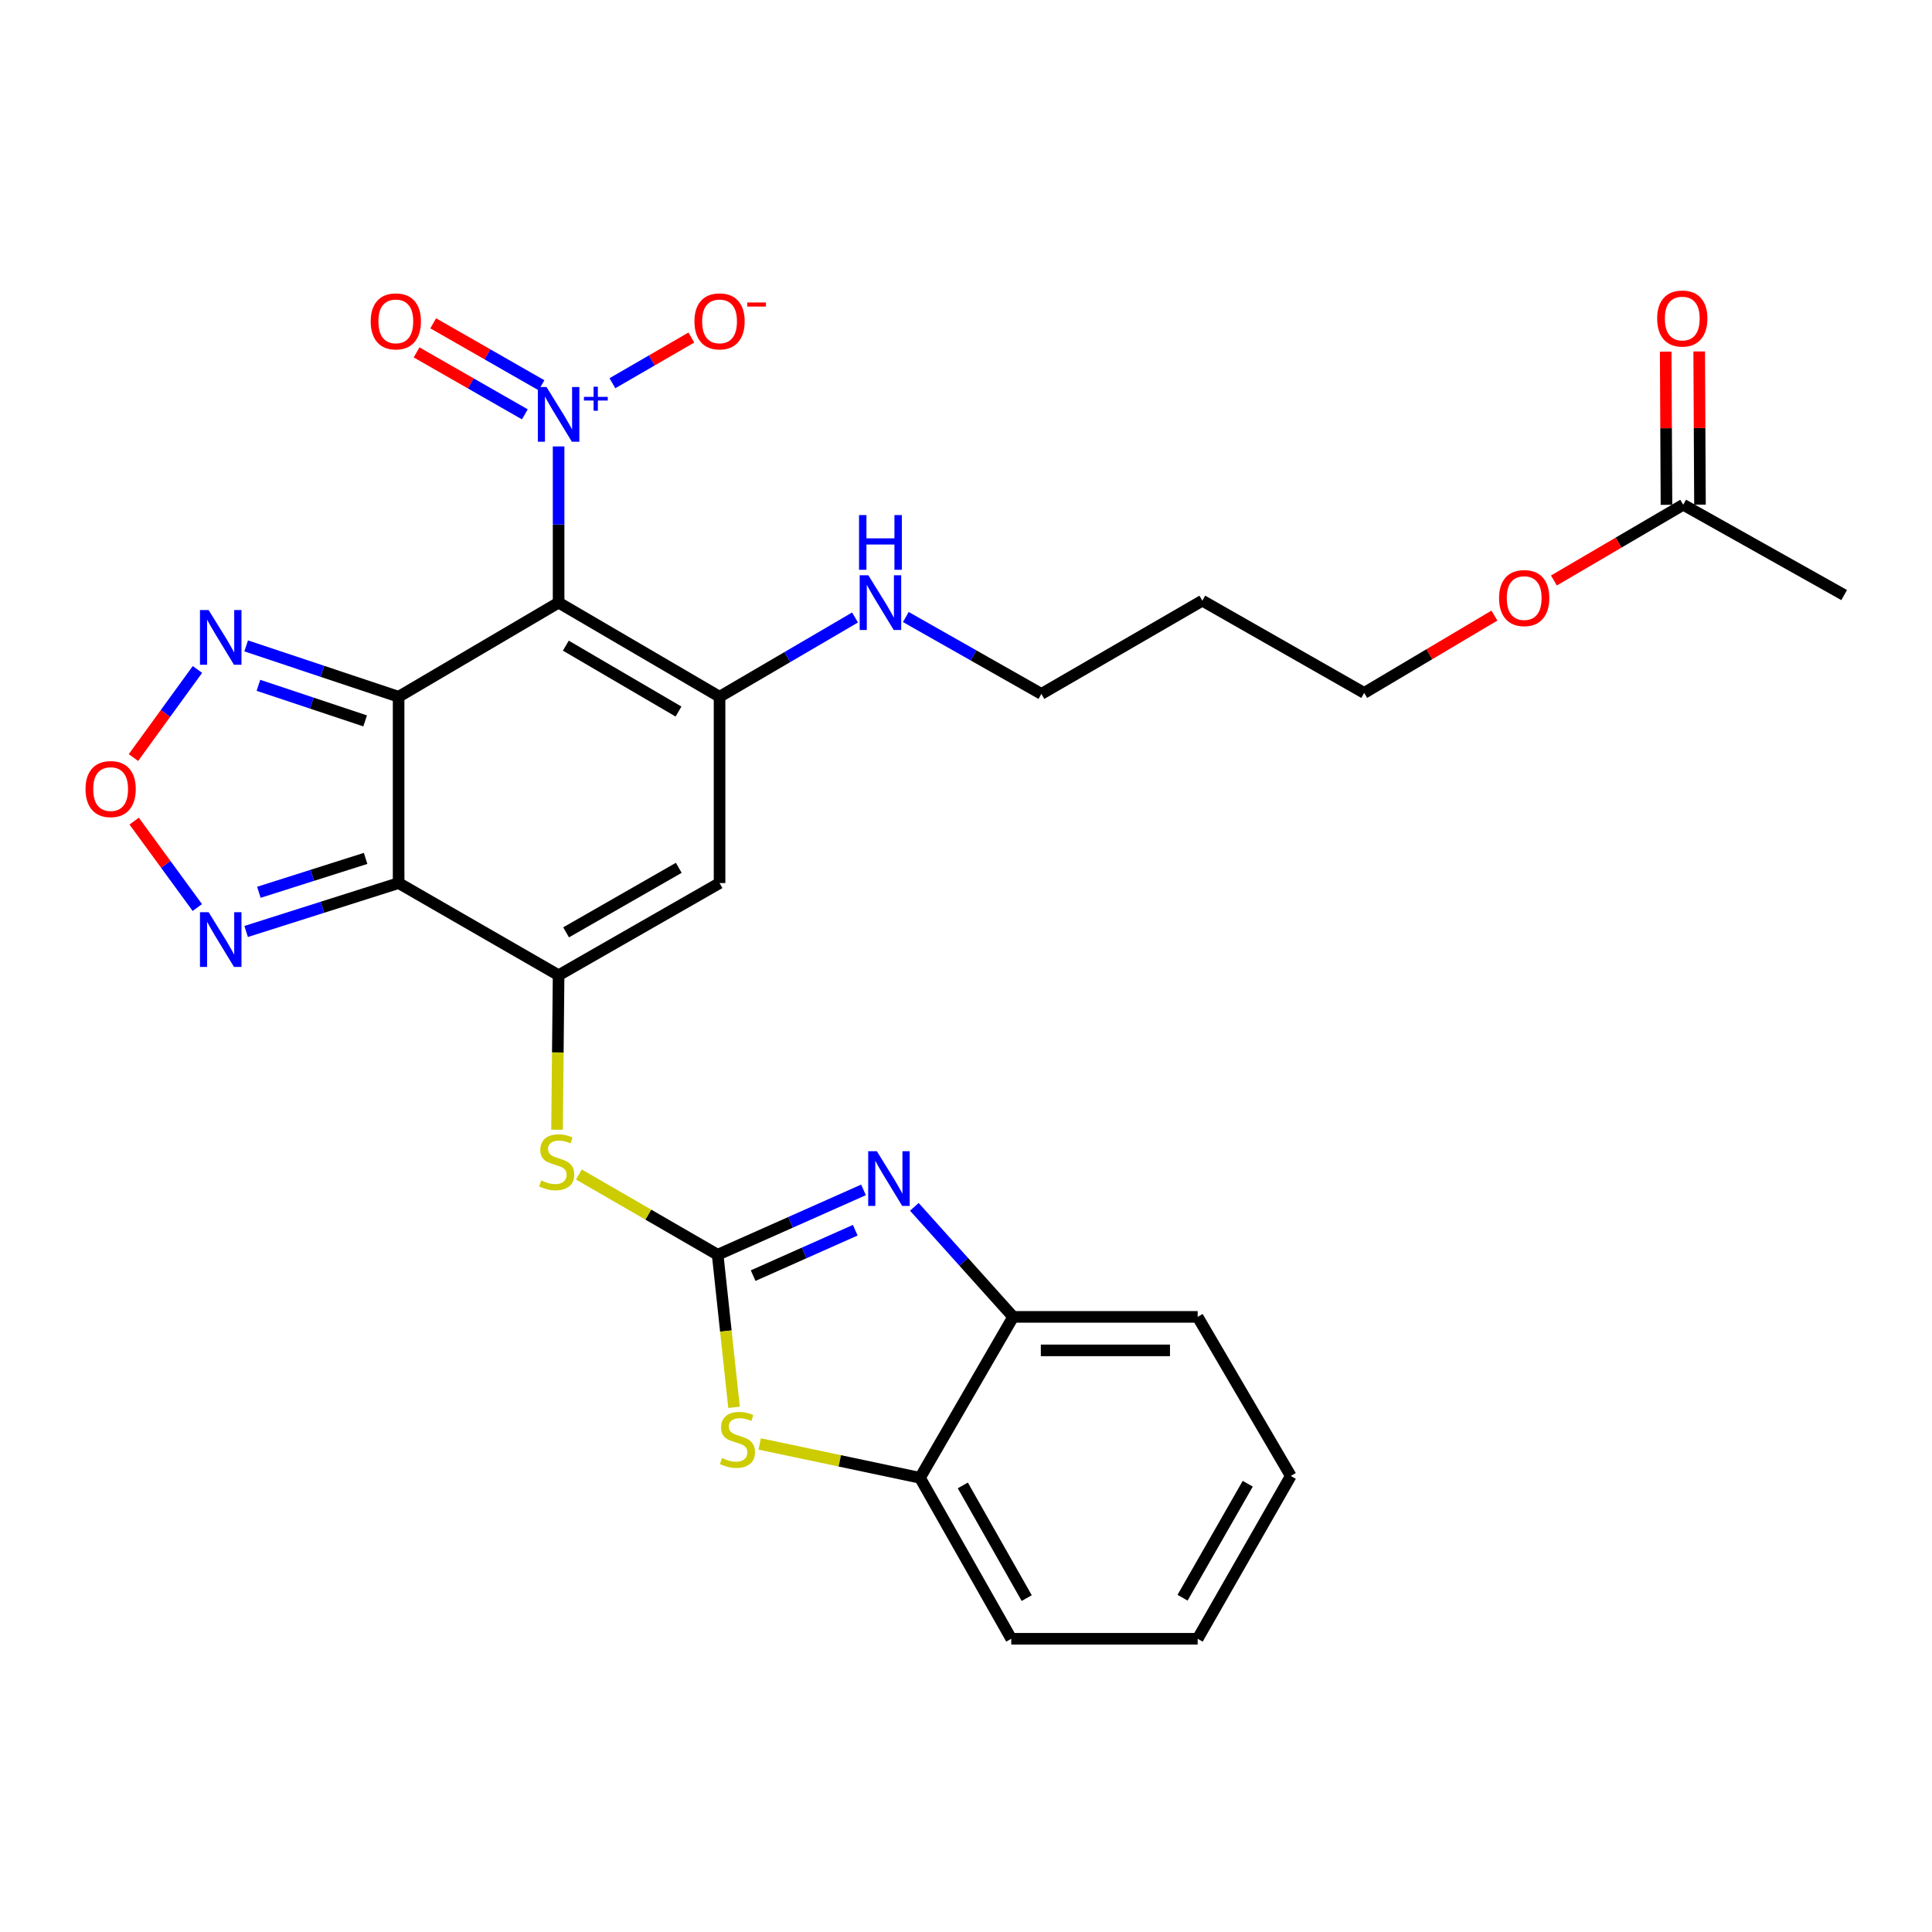 <?xml version='1.0' encoding='iso-8859-1'?>
<svg version='1.1' baseProfile='full'
              xmlns='http://www.w3.org/2000/svg'
                      xmlns:rdkit='http://www.rdkit.org/xml'
                      xmlns:xlink='http://www.w3.org/1999/xlink'
                  xml:space='preserve'
width='1000px' height='1000px' viewBox='0 0 1000 1000'>
<!-- END OF HEADER -->
<rect style='opacity:1.0;fill:#FFFFFF;stroke:none' width='1000' height='1000' x='0' y='0'> </rect>
<path class='bond-0' d='M 206.322,360.635 L 289.132,311.915' style='fill:none;fill-rule:evenodd;stroke:#000000;stroke-width:6px;stroke-linecap:butt;stroke-linejoin:miter;stroke-opacity:1' />
<path class='bond-1' d='M 206.322,360.635 L 206.322,457.075' style='fill:none;fill-rule:evenodd;stroke:#000000;stroke-width:6px;stroke-linecap:butt;stroke-linejoin:miter;stroke-opacity:1' />
<path class='bond-8' d='M 206.322,360.635 L 166.867,347.477' style='fill:none;fill-rule:evenodd;stroke:#000000;stroke-width:6px;stroke-linecap:butt;stroke-linejoin:miter;stroke-opacity:1' />
<path class='bond-8' d='M 166.867,347.477 L 127.413,334.319' style='fill:none;fill-rule:evenodd;stroke:#0000FF;stroke-width:6px;stroke-linecap:butt;stroke-linejoin:miter;stroke-opacity:1' />
<path class='bond-8' d='M 189,373.136 L 161.382,363.925' style='fill:none;fill-rule:evenodd;stroke:#000000;stroke-width:6px;stroke-linecap:butt;stroke-linejoin:miter;stroke-opacity:1' />
<path class='bond-8' d='M 161.382,363.925 L 133.764,354.714' style='fill:none;fill-rule:evenodd;stroke:#0000FF;stroke-width:6px;stroke-linecap:butt;stroke-linejoin:miter;stroke-opacity:1' />
<path class='bond-3' d='M 289.132,311.915 L 372.442,360.635' style='fill:none;fill-rule:evenodd;stroke:#000000;stroke-width:6px;stroke-linecap:butt;stroke-linejoin:miter;stroke-opacity:1' />
<path class='bond-3' d='M 292.875,334.19 L 351.193,368.294' style='fill:none;fill-rule:evenodd;stroke:#000000;stroke-width:6px;stroke-linecap:butt;stroke-linejoin:miter;stroke-opacity:1' />
<path class='bond-5' d='M 289.132,311.915 L 289.132,271.492' style='fill:none;fill-rule:evenodd;stroke:#000000;stroke-width:6px;stroke-linecap:butt;stroke-linejoin:miter;stroke-opacity:1' />
<path class='bond-5' d='M 289.132,271.492 L 289.132,231.07' style='fill:none;fill-rule:evenodd;stroke:#0000FF;stroke-width:6px;stroke-linecap:butt;stroke-linejoin:miter;stroke-opacity:1' />
<path class='bond-2' d='M 206.322,457.075 L 289.132,504.784' style='fill:none;fill-rule:evenodd;stroke:#000000;stroke-width:6px;stroke-linecap:butt;stroke-linejoin:miter;stroke-opacity:1' />
<path class='bond-10' d='M 206.322,457.075 L 166.862,469.603' style='fill:none;fill-rule:evenodd;stroke:#000000;stroke-width:6px;stroke-linecap:butt;stroke-linejoin:miter;stroke-opacity:1' />
<path class='bond-10' d='M 166.862,469.603 L 127.401,482.132' style='fill:none;fill-rule:evenodd;stroke:#0000FF;stroke-width:6px;stroke-linecap:butt;stroke-linejoin:miter;stroke-opacity:1' />
<path class='bond-10' d='M 189.237,444.308 L 161.615,453.078' style='fill:none;fill-rule:evenodd;stroke:#000000;stroke-width:6px;stroke-linecap:butt;stroke-linejoin:miter;stroke-opacity:1' />
<path class='bond-10' d='M 161.615,453.078 L 133.993,461.848' style='fill:none;fill-rule:evenodd;stroke:#0000FF;stroke-width:6px;stroke-linecap:butt;stroke-linejoin:miter;stroke-opacity:1' />
<path class='bond-6' d='M 289.132,504.784 L 372.442,457.075' style='fill:none;fill-rule:evenodd;stroke:#000000;stroke-width:6px;stroke-linecap:butt;stroke-linejoin:miter;stroke-opacity:1' />
<path class='bond-6' d='M 293.012,482.582 L 351.329,449.185' style='fill:none;fill-rule:evenodd;stroke:#000000;stroke-width:6px;stroke-linecap:butt;stroke-linejoin:miter;stroke-opacity:1' />
<path class='bond-11' d='M 289.132,504.784 L 288.724,544.761' style='fill:none;fill-rule:evenodd;stroke:#000000;stroke-width:6px;stroke-linecap:butt;stroke-linejoin:miter;stroke-opacity:1' />
<path class='bond-11' d='M 288.724,544.761 L 288.317,584.739' style='fill:none;fill-rule:evenodd;stroke:#CCCC00;stroke-width:6px;stroke-linecap:butt;stroke-linejoin:miter;stroke-opacity:1' />
<path class='bond-18' d='M 372.442,360.635 L 407.502,340.123' style='fill:none;fill-rule:evenodd;stroke:#000000;stroke-width:6px;stroke-linecap:butt;stroke-linejoin:miter;stroke-opacity:1' />
<path class='bond-18' d='M 407.502,340.123 L 442.562,319.61' style='fill:none;fill-rule:evenodd;stroke:#0000FF;stroke-width:6px;stroke-linecap:butt;stroke-linejoin:miter;stroke-opacity:1' />
<path class='bond-30' d='M 372.442,360.635 L 372.442,457.075' style='fill:none;fill-rule:evenodd;stroke:#000000;stroke-width:6px;stroke-linecap:butt;stroke-linejoin:miter;stroke-opacity:1' />
<path class='bond-4' d='M 371.459,649.452 L 335.547,628.683' style='fill:none;fill-rule:evenodd;stroke:#000000;stroke-width:6px;stroke-linecap:butt;stroke-linejoin:miter;stroke-opacity:1' />
<path class='bond-4' d='M 335.547,628.683 L 299.635,607.914' style='fill:none;fill-rule:evenodd;stroke:#CCCC00;stroke-width:6px;stroke-linecap:butt;stroke-linejoin:miter;stroke-opacity:1' />
<path class='bond-7' d='M 371.459,649.452 L 409.205,632.667' style='fill:none;fill-rule:evenodd;stroke:#000000;stroke-width:6px;stroke-linecap:butt;stroke-linejoin:miter;stroke-opacity:1' />
<path class='bond-7' d='M 409.205,632.667 L 446.95,615.882' style='fill:none;fill-rule:evenodd;stroke:#0000FF;stroke-width:6px;stroke-linecap:butt;stroke-linejoin:miter;stroke-opacity:1' />
<path class='bond-7' d='M 389.828,660.259 L 416.25,648.51' style='fill:none;fill-rule:evenodd;stroke:#000000;stroke-width:6px;stroke-linecap:butt;stroke-linejoin:miter;stroke-opacity:1' />
<path class='bond-7' d='M 416.25,648.51 L 442.672,636.76' style='fill:none;fill-rule:evenodd;stroke:#0000FF;stroke-width:6px;stroke-linecap:butt;stroke-linejoin:miter;stroke-opacity:1' />
<path class='bond-9' d='M 371.459,649.452 L 375.697,688.944' style='fill:none;fill-rule:evenodd;stroke:#000000;stroke-width:6px;stroke-linecap:butt;stroke-linejoin:miter;stroke-opacity:1' />
<path class='bond-9' d='M 375.697,688.944 L 379.935,728.436' style='fill:none;fill-rule:evenodd;stroke:#CCCC00;stroke-width:6px;stroke-linecap:butt;stroke-linejoin:miter;stroke-opacity:1' />
<path class='bond-15' d='M 316.983,198.357 L 337.411,186.535' style='fill:none;fill-rule:evenodd;stroke:#0000FF;stroke-width:6px;stroke-linecap:butt;stroke-linejoin:miter;stroke-opacity:1' />
<path class='bond-15' d='M 337.411,186.535 L 357.84,174.714' style='fill:none;fill-rule:evenodd;stroke:#FF0000;stroke-width:6px;stroke-linecap:butt;stroke-linejoin:miter;stroke-opacity:1' />
<path class='bond-16' d='M 280.27,199.415 L 252.25,183.382' style='fill:none;fill-rule:evenodd;stroke:#0000FF;stroke-width:6px;stroke-linecap:butt;stroke-linejoin:miter;stroke-opacity:1' />
<path class='bond-16' d='M 252.25,183.382 L 224.23,167.349' style='fill:none;fill-rule:evenodd;stroke:#FF0000;stroke-width:6px;stroke-linecap:butt;stroke-linejoin:miter;stroke-opacity:1' />
<path class='bond-16' d='M 271.659,214.464 L 243.639,198.431' style='fill:none;fill-rule:evenodd;stroke:#0000FF;stroke-width:6px;stroke-linecap:butt;stroke-linejoin:miter;stroke-opacity:1' />
<path class='bond-16' d='M 243.639,198.431 L 215.619,182.398' style='fill:none;fill-rule:evenodd;stroke:#FF0000;stroke-width:6px;stroke-linecap:butt;stroke-linejoin:miter;stroke-opacity:1' />
<path class='bond-13' d='M 473.261,624.663 L 498.837,653.139' style='fill:none;fill-rule:evenodd;stroke:#0000FF;stroke-width:6px;stroke-linecap:butt;stroke-linejoin:miter;stroke-opacity:1' />
<path class='bond-13' d='M 498.837,653.139 L 524.412,681.615' style='fill:none;fill-rule:evenodd;stroke:#000000;stroke-width:6px;stroke-linecap:butt;stroke-linejoin:miter;stroke-opacity:1' />
<path class='bond-12' d='M 102.197,346.511 L 85.63,369.312' style='fill:none;fill-rule:evenodd;stroke:#0000FF;stroke-width:6px;stroke-linecap:butt;stroke-linejoin:miter;stroke-opacity:1' />
<path class='bond-12' d='M 85.63,369.312 L 69.064,392.114' style='fill:none;fill-rule:evenodd;stroke:#FF0000;stroke-width:6px;stroke-linecap:butt;stroke-linejoin:miter;stroke-opacity:1' />
<path class='bond-14' d='M 393.202,747.384 L 434.692,756.145' style='fill:none;fill-rule:evenodd;stroke:#CCCC00;stroke-width:6px;stroke-linecap:butt;stroke-linejoin:miter;stroke-opacity:1' />
<path class='bond-14' d='M 434.692,756.145 L 476.183,764.906' style='fill:none;fill-rule:evenodd;stroke:#000000;stroke-width:6px;stroke-linecap:butt;stroke-linejoin:miter;stroke-opacity:1' />
<path class='bond-29' d='M 102.134,469.735 L 85.79,447.37' style='fill:none;fill-rule:evenodd;stroke:#0000FF;stroke-width:6px;stroke-linecap:butt;stroke-linejoin:miter;stroke-opacity:1' />
<path class='bond-29' d='M 85.79,447.37 L 69.446,425.005' style='fill:none;fill-rule:evenodd;stroke:#FF0000;stroke-width:6px;stroke-linecap:butt;stroke-linejoin:miter;stroke-opacity:1' />
<path class='bond-22' d='M 524.412,681.615 L 619.907,681.615' style='fill:none;fill-rule:evenodd;stroke:#000000;stroke-width:6px;stroke-linecap:butt;stroke-linejoin:miter;stroke-opacity:1' />
<path class='bond-22' d='M 538.736,698.953 L 605.583,698.953' style='fill:none;fill-rule:evenodd;stroke:#000000;stroke-width:6px;stroke-linecap:butt;stroke-linejoin:miter;stroke-opacity:1' />
<path class='bond-31' d='M 524.412,681.615 L 476.183,764.906' style='fill:none;fill-rule:evenodd;stroke:#000000;stroke-width:6px;stroke-linecap:butt;stroke-linejoin:miter;stroke-opacity:1' />
<path class='bond-23' d='M 476.183,764.906 L 523.429,848.226' style='fill:none;fill-rule:evenodd;stroke:#000000;stroke-width:6px;stroke-linecap:butt;stroke-linejoin:miter;stroke-opacity:1' />
<path class='bond-23' d='M 498.352,768.852 L 531.425,827.176' style='fill:none;fill-rule:evenodd;stroke:#000000;stroke-width:6px;stroke-linecap:butt;stroke-linejoin:miter;stroke-opacity:1' />
<path class='bond-17' d='M 871.235,261.249 L 837.769,280.856' style='fill:none;fill-rule:evenodd;stroke:#000000;stroke-width:6px;stroke-linecap:butt;stroke-linejoin:miter;stroke-opacity:1' />
<path class='bond-17' d='M 837.769,280.856 L 804.302,300.464' style='fill:none;fill-rule:evenodd;stroke:#FF0000;stroke-width:6px;stroke-linecap:butt;stroke-linejoin:miter;stroke-opacity:1' />
<path class='bond-19' d='M 879.904,261.204 L 879.702,221.561' style='fill:none;fill-rule:evenodd;stroke:#000000;stroke-width:6px;stroke-linecap:butt;stroke-linejoin:miter;stroke-opacity:1' />
<path class='bond-19' d='M 879.702,221.561 L 879.5,181.917' style='fill:none;fill-rule:evenodd;stroke:#FF0000;stroke-width:6px;stroke-linecap:butt;stroke-linejoin:miter;stroke-opacity:1' />
<path class='bond-19' d='M 862.566,261.293 L 862.364,221.649' style='fill:none;fill-rule:evenodd;stroke:#000000;stroke-width:6px;stroke-linecap:butt;stroke-linejoin:miter;stroke-opacity:1' />
<path class='bond-19' d='M 862.364,221.649 L 862.162,182.006' style='fill:none;fill-rule:evenodd;stroke:#FF0000;stroke-width:6px;stroke-linecap:butt;stroke-linejoin:miter;stroke-opacity:1' />
<path class='bond-25' d='M 871.235,261.249 L 954.545,308.004' style='fill:none;fill-rule:evenodd;stroke:#000000;stroke-width:6px;stroke-linecap:butt;stroke-linejoin:miter;stroke-opacity:1' />
<path class='bond-24' d='M 468.848,319.364 L 503.936,339.263' style='fill:none;fill-rule:evenodd;stroke:#0000FF;stroke-width:6px;stroke-linecap:butt;stroke-linejoin:miter;stroke-opacity:1' />
<path class='bond-24' d='M 503.936,339.263 L 539.024,359.162' style='fill:none;fill-rule:evenodd;stroke:#000000;stroke-width:6px;stroke-linecap:butt;stroke-linejoin:miter;stroke-opacity:1' />
<path class='bond-20' d='M 773.509,318.626 L 739.803,338.639' style='fill:none;fill-rule:evenodd;stroke:#FF0000;stroke-width:6px;stroke-linecap:butt;stroke-linejoin:miter;stroke-opacity:1' />
<path class='bond-20' d='M 739.803,338.639 L 706.098,358.651' style='fill:none;fill-rule:evenodd;stroke:#000000;stroke-width:6px;stroke-linecap:butt;stroke-linejoin:miter;stroke-opacity:1' />
<path class='bond-21' d='M 622.325,310.913 L 539.024,359.162' style='fill:none;fill-rule:evenodd;stroke:#000000;stroke-width:6px;stroke-linecap:butt;stroke-linejoin:miter;stroke-opacity:1' />
<path class='bond-26' d='M 622.325,310.913 L 706.098,358.651' style='fill:none;fill-rule:evenodd;stroke:#000000;stroke-width:6px;stroke-linecap:butt;stroke-linejoin:miter;stroke-opacity:1' />
<path class='bond-27' d='M 619.907,681.615 L 668.108,763.952' style='fill:none;fill-rule:evenodd;stroke:#000000;stroke-width:6px;stroke-linecap:butt;stroke-linejoin:miter;stroke-opacity:1' />
<path class='bond-28' d='M 523.429,848.226 L 619.907,848.226' style='fill:none;fill-rule:evenodd;stroke:#000000;stroke-width:6px;stroke-linecap:butt;stroke-linejoin:miter;stroke-opacity:1' />
<path class='bond-32' d='M 668.108,763.952 L 619.907,848.226' style='fill:none;fill-rule:evenodd;stroke:#000000;stroke-width:6px;stroke-linecap:butt;stroke-linejoin:miter;stroke-opacity:1' />
<path class='bond-32' d='M 645.827,767.985 L 612.087,826.977' style='fill:none;fill-rule:evenodd;stroke:#000000;stroke-width:6px;stroke-linecap:butt;stroke-linejoin:miter;stroke-opacity:1' />
<path  class='atom-6' d='M 282.872 200.314
L 292.152 215.314
Q 293.072 216.794, 294.552 219.474
Q 296.032 222.154, 296.112 222.314
L 296.112 200.314
L 299.872 200.314
L 299.872 228.634
L 295.992 228.634
L 286.032 212.234
Q 284.872 210.314, 283.632 208.114
Q 282.432 205.914, 282.072 205.234
L 282.072 228.634
L 278.392 228.634
L 278.392 200.314
L 282.872 200.314
' fill='#0000FF'/>
<path  class='atom-6' d='M 302.248 205.419
L 307.237 205.419
L 307.237 200.165
L 309.455 200.165
L 309.455 205.419
L 314.576 205.419
L 314.576 207.319
L 309.455 207.319
L 309.455 212.599
L 307.237 212.599
L 307.237 207.319
L 302.248 207.319
L 302.248 205.419
' fill='#0000FF'/>
<path  class='atom-8' d='M 453.856 595.867
L 463.136 610.867
Q 464.056 612.347, 465.536 615.027
Q 467.016 617.707, 467.096 617.867
L 467.096 595.867
L 470.856 595.867
L 470.856 624.187
L 466.976 624.187
L 457.016 607.787
Q 455.856 605.867, 454.616 603.667
Q 453.416 601.467, 453.056 600.787
L 453.056 624.187
L 449.376 624.187
L 449.376 595.867
L 453.856 595.867
' fill='#0000FF'/>
<path  class='atom-9' d='M 107.986 315.767
L 117.266 330.767
Q 118.186 332.247, 119.666 334.927
Q 121.146 337.607, 121.226 337.767
L 121.226 315.767
L 124.986 315.767
L 124.986 344.087
L 121.106 344.087
L 111.146 327.687
Q 109.986 325.767, 108.746 323.567
Q 107.546 321.367, 107.186 320.687
L 107.186 344.087
L 103.506 344.087
L 103.506 315.767
L 107.986 315.767
' fill='#0000FF'/>
<path  class='atom-10' d='M 373.708 754.677
Q 374.028 754.797, 375.348 755.357
Q 376.668 755.917, 378.108 756.277
Q 379.588 756.597, 381.028 756.597
Q 383.708 756.597, 385.268 755.317
Q 386.828 753.997, 386.828 751.717
Q 386.828 750.157, 386.028 749.197
Q 385.268 748.237, 384.068 747.717
Q 382.868 747.197, 380.868 746.597
Q 378.348 745.837, 376.828 745.117
Q 375.348 744.397, 374.268 742.877
Q 373.228 741.357, 373.228 738.797
Q 373.228 735.237, 375.628 733.037
Q 378.068 730.837, 382.868 730.837
Q 386.148 730.837, 389.868 732.397
L 388.948 735.477
Q 385.548 734.077, 382.988 734.077
Q 380.228 734.077, 378.708 735.237
Q 377.188 736.357, 377.228 738.317
Q 377.228 739.837, 377.988 740.757
Q 378.788 741.677, 379.908 742.197
Q 381.068 742.717, 382.988 743.317
Q 385.548 744.117, 387.068 744.917
Q 388.588 745.717, 389.668 747.357
Q 390.788 748.957, 390.788 751.717
Q 390.788 755.637, 388.148 757.757
Q 385.548 759.837, 381.188 759.837
Q 378.668 759.837, 376.748 759.277
Q 374.868 758.757, 372.628 757.837
L 373.708 754.677
' fill='#CCCC00'/>
<path  class='atom-11' d='M 107.986 472.149
L 117.266 487.149
Q 118.186 488.629, 119.666 491.309
Q 121.146 493.989, 121.226 494.149
L 121.226 472.149
L 124.986 472.149
L 124.986 500.469
L 121.106 500.469
L 111.146 484.069
Q 109.986 482.149, 108.746 479.949
Q 107.546 477.749, 107.186 477.069
L 107.186 500.469
L 103.506 500.469
L 103.506 472.149
L 107.986 472.149
' fill='#0000FF'/>
<path  class='atom-12' d='M 280.149 610.991
Q 280.469 611.111, 281.789 611.671
Q 283.109 612.231, 284.549 612.591
Q 286.029 612.911, 287.469 612.911
Q 290.149 612.911, 291.709 611.631
Q 293.269 610.311, 293.269 608.031
Q 293.269 606.471, 292.469 605.511
Q 291.709 604.551, 290.509 604.031
Q 289.309 603.511, 287.309 602.911
Q 284.789 602.151, 283.269 601.431
Q 281.789 600.711, 280.709 599.191
Q 279.669 597.671, 279.669 595.111
Q 279.669 591.551, 282.069 589.351
Q 284.509 587.151, 289.309 587.151
Q 292.589 587.151, 296.309 588.711
L 295.389 591.791
Q 291.989 590.391, 289.429 590.391
Q 286.669 590.391, 285.149 591.551
Q 283.629 592.671, 283.669 594.631
Q 283.669 596.151, 284.429 597.071
Q 285.229 597.991, 286.349 598.511
Q 287.509 599.031, 289.429 599.631
Q 291.989 600.431, 293.509 601.231
Q 295.029 602.031, 296.109 603.671
Q 297.229 605.271, 297.229 608.031
Q 297.229 611.951, 294.589 614.071
Q 291.989 616.151, 287.629 616.151
Q 285.109 616.151, 283.189 615.591
Q 281.309 615.071, 279.069 614.151
L 280.149 610.991
' fill='#CCCC00'/>
<path  class='atom-13' d='M 44.271 408.425
Q 44.271 401.625, 47.631 397.825
Q 50.991 394.025, 57.271 394.025
Q 63.551 394.025, 66.911 397.825
Q 70.271 401.625, 70.271 408.425
Q 70.271 415.305, 66.871 419.225
Q 63.471 423.105, 57.271 423.105
Q 51.031 423.105, 47.631 419.225
Q 44.271 415.345, 44.271 408.425
M 57.271 419.905
Q 61.591 419.905, 63.911 417.025
Q 66.271 414.105, 66.271 408.425
Q 66.271 402.865, 63.911 400.065
Q 61.591 397.225, 57.271 397.225
Q 52.951 397.225, 50.591 400.025
Q 48.271 402.825, 48.271 408.425
Q 48.271 414.145, 50.591 417.025
Q 52.951 419.905, 57.271 419.905
' fill='#FF0000'/>
<path  class='atom-16' d='M 359.442 166.344
Q 359.442 159.544, 362.802 155.744
Q 366.162 151.944, 372.442 151.944
Q 378.722 151.944, 382.082 155.744
Q 385.442 159.544, 385.442 166.344
Q 385.442 173.224, 382.042 177.144
Q 378.642 181.024, 372.442 181.024
Q 366.202 181.024, 362.802 177.144
Q 359.442 173.264, 359.442 166.344
M 372.442 177.824
Q 376.762 177.824, 379.082 174.944
Q 381.442 172.024, 381.442 166.344
Q 381.442 160.784, 379.082 157.984
Q 376.762 155.144, 372.442 155.144
Q 368.122 155.144, 365.762 157.944
Q 363.442 160.744, 363.442 166.344
Q 363.442 172.064, 365.762 174.944
Q 368.122 177.824, 372.442 177.824
' fill='#FF0000'/>
<path  class='atom-16' d='M 386.762 156.566
L 396.451 156.566
L 396.451 158.678
L 386.762 158.678
L 386.762 156.566
' fill='#FF0000'/>
<path  class='atom-17' d='M 191.877 166.344
Q 191.877 159.544, 195.237 155.744
Q 198.597 151.944, 204.877 151.944
Q 211.157 151.944, 214.517 155.744
Q 217.877 159.544, 217.877 166.344
Q 217.877 173.224, 214.477 177.144
Q 211.077 181.024, 204.877 181.024
Q 198.637 181.024, 195.237 177.144
Q 191.877 173.264, 191.877 166.344
M 204.877 177.824
Q 209.197 177.824, 211.517 174.944
Q 213.877 172.024, 213.877 166.344
Q 213.877 160.784, 211.517 157.984
Q 209.197 155.144, 204.877 155.144
Q 200.557 155.144, 198.197 157.944
Q 195.877 160.744, 195.877 166.344
Q 195.877 172.064, 198.197 174.944
Q 200.557 177.824, 204.877 177.824
' fill='#FF0000'/>
<path  class='atom-19' d='M 449.454 297.755
L 458.734 312.755
Q 459.654 314.235, 461.134 316.915
Q 462.614 319.595, 462.694 319.755
L 462.694 297.755
L 466.454 297.755
L 466.454 326.075
L 462.574 326.075
L 452.614 309.675
Q 451.454 307.755, 450.214 305.555
Q 449.014 303.355, 448.654 302.675
L 448.654 326.075
L 444.974 326.075
L 444.974 297.755
L 449.454 297.755
' fill='#0000FF'/>
<path  class='atom-19' d='M 444.634 266.603
L 448.474 266.603
L 448.474 278.643
L 462.954 278.643
L 462.954 266.603
L 466.794 266.603
L 466.794 294.923
L 462.954 294.923
L 462.954 281.843
L 448.474 281.843
L 448.474 294.923
L 444.634 294.923
L 444.634 266.603
' fill='#0000FF'/>
<path  class='atom-20' d='M 857.744 164.87
Q 857.744 158.07, 861.104 154.27
Q 864.464 150.47, 870.744 150.47
Q 877.024 150.47, 880.384 154.27
Q 883.744 158.07, 883.744 164.87
Q 883.744 171.75, 880.344 175.67
Q 876.944 179.55, 870.744 179.55
Q 864.504 179.55, 861.104 175.67
Q 857.744 171.79, 857.744 164.87
M 870.744 176.35
Q 875.064 176.35, 877.384 173.47
Q 879.744 170.55, 879.744 164.87
Q 879.744 159.31, 877.384 156.51
Q 875.064 153.67, 870.744 153.67
Q 866.424 153.67, 864.064 156.47
Q 861.744 159.27, 861.744 164.87
Q 861.744 170.59, 864.064 173.47
Q 866.424 176.35, 870.744 176.35
' fill='#FF0000'/>
<path  class='atom-21' d='M 775.917 309.558
Q 775.917 302.758, 779.277 298.958
Q 782.637 295.158, 788.917 295.158
Q 795.197 295.158, 798.557 298.958
Q 801.917 302.758, 801.917 309.558
Q 801.917 316.438, 798.517 320.358
Q 795.117 324.238, 788.917 324.238
Q 782.677 324.238, 779.277 320.358
Q 775.917 316.478, 775.917 309.558
M 788.917 321.038
Q 793.237 321.038, 795.557 318.158
Q 797.917 315.238, 797.917 309.558
Q 797.917 303.998, 795.557 301.198
Q 793.237 298.358, 788.917 298.358
Q 784.597 298.358, 782.237 301.158
Q 779.917 303.958, 779.917 309.558
Q 779.917 315.278, 782.237 318.158
Q 784.597 321.038, 788.917 321.038
' fill='#FF0000'/>
</svg>
